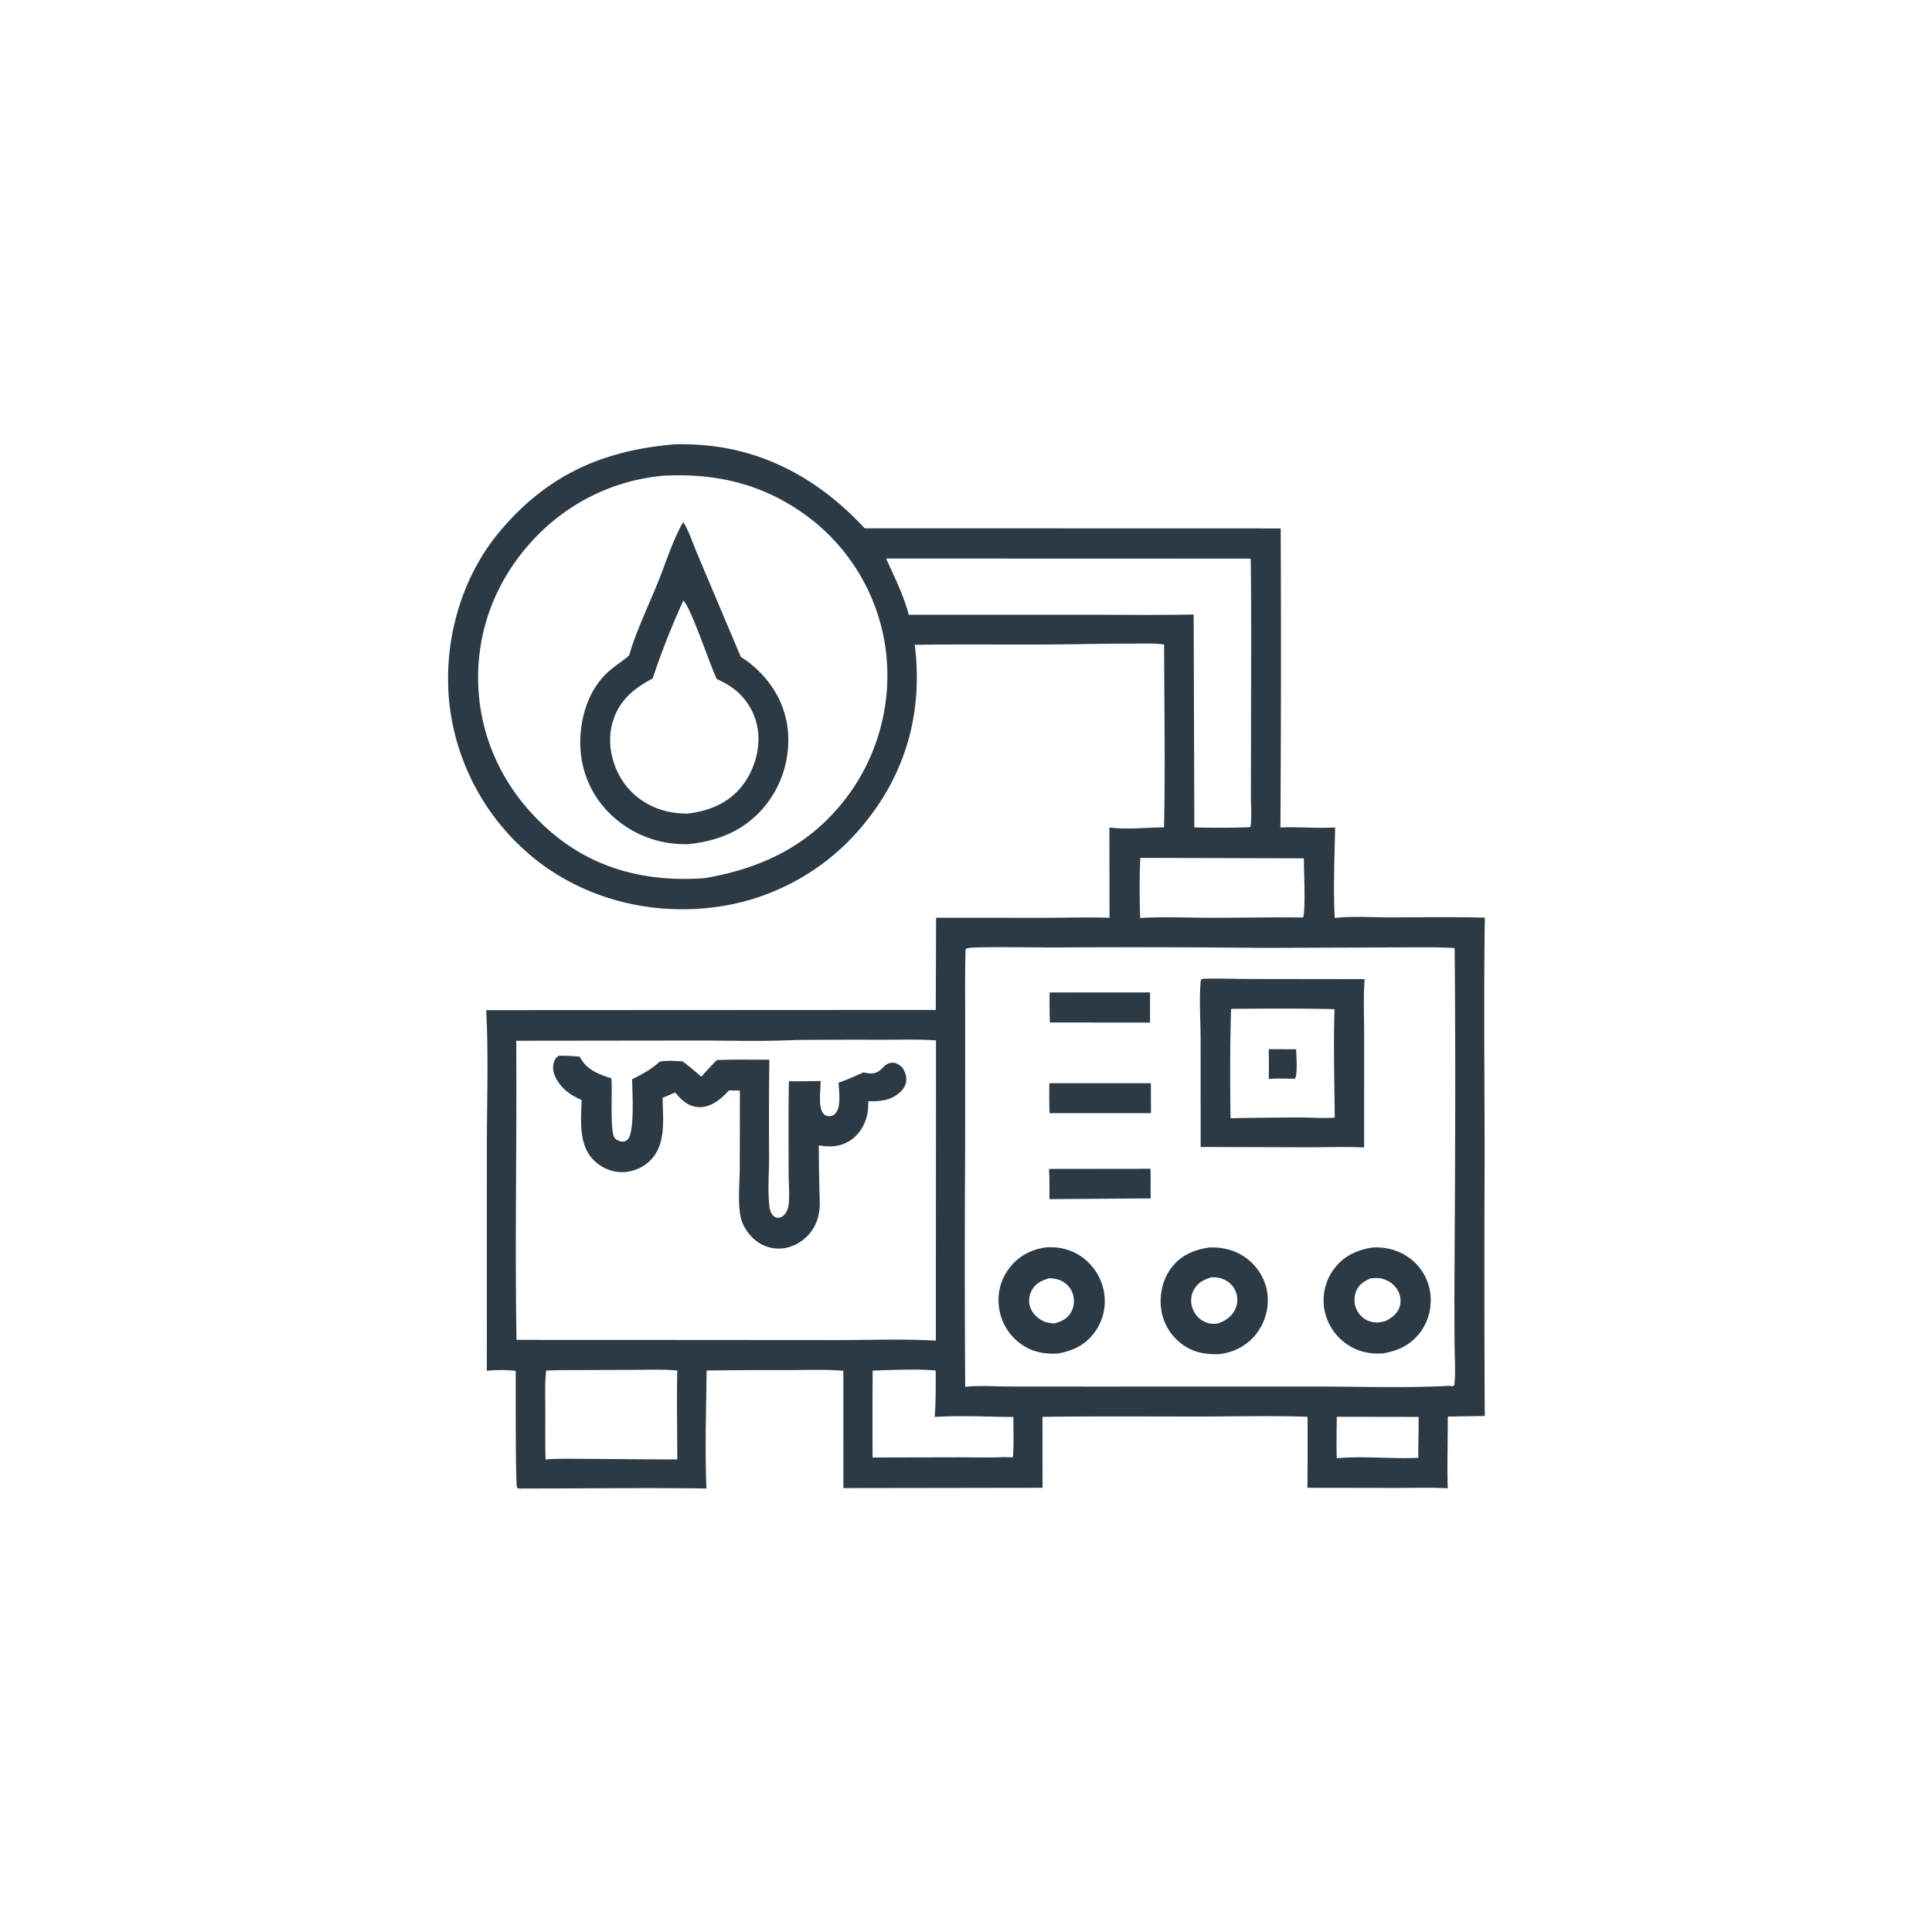 <svg version="1.1" xmlns="http://www.w3.org/2000/svg" style="display: block;" viewBox="0 0 2048 2048" width="1024" height="1024">
<path transform="translate(0,0)" fill="rgb(43,58,69)" d="M 710.583 471.414 C 717.988 470.61 726.061 470.907 733.517 471.17 C 806.74 473.755 867.627 507.164 916.613 560.035 L 1357.58 560.148 A 30147.2 30147.2 0 0 1 1357.3 877.17 C 1376.62 876.289 1395.88 878.351 1415.29 877.1 C 1414.72 908.921 1413.18 941.276 1414.88 973.062 C 1433.55 971.022 1453.83 972.472 1472.61 972.464 C 1506.38 972.45 1540.25 971.853 1573.99 972.764 C 1572.75 1057.76 1573.69 1142.89 1573.79 1227.89 A 27012.9 27012.9 0 0 0 1573.92 1500.99 L 1534.73 1501.64 C 1534.83 1526.98 1533.83 1552.34 1534.7 1577.66 C 1516.5 1576.67 1498.04 1577.28 1479.81 1577.28 L 1385.92 1577.14 A 6180.2 6180.2 0 0 0 1386.07 1501.86 C 1348.57 1500.51 1310.66 1501.56 1273.13 1501.58 C 1217.13 1501.62 1161.08 1501.18 1105.09 1501.91 L 1105.13 1577.13 L 894.015 1577.45 L 893.987 1453.08 C 874.896 1451.46 855.255 1452.32 836.091 1452.35 A 4532.24 4532.24 0 0 0 749.059 1452.84 C 748.52 1494.42 747.216 1536.33 748.838 1577.88 C 684.193 1576.9 619.412 1578 554.75 1577.86 C 552.243 1577.97 550.467 1578.17 548.093 1577.21 C 546.338 1573.11 546.762 1467.66 546.671 1453.18 C 536.394 1451.94 526.351 1452.13 516.059 1453.06 L 516.107 1215.53 C 516.098 1168.68 517.938 1117.15 515.383 1070.8 L 991.958 1070.56 L 992.293 972.904 L 1107.05 972.911 C 1130.07 972.913 1153.12 972.092 1176.13 972.892 L 1176.01 877.198 C 1194.59 879.528 1215.14 877.216 1233.93 877.017 C 1235.37 812.51 1234.09 747.712 1234.02 683.176 C 1222.61 681.633 1210.53 682.274 1199.03 682.269 C 1174.91 682.258 1150.84 682.792 1126.73 683.036 C 1074.35 683.567 1021.96 682.761 969.577 683.502 C 969.822 685.003 970.055 686.483 970.22 687.995 C 977.549 755.144 960.637 817.557 918.225 870.526 A 243.891 243.891 0 0 1 751.775 962.32 C 685.292 969.49 617.228 951.532 565.114 908.96 A 246.124 246.124 0 0 1 476.108 743.162 C 470.035 680.615 488.302 613.471 528.64 564.764 C 577.473 505.8 635.138 478.57 710.583 471.414 z M 1032.37 1004.44 C 1029.52 1004.68 1026.1 1004.53 1023.59 1006.02 C 1022.73 1031.26 1023.16 1056.64 1023.11 1081.91 L 1023.08 1217.48 A 21200.4 21200.4 0 0 0 1023.15 1470.15 C 1038.19 1468.4 1054.32 1469.73 1069.49 1469.78 L 1153.94 1469.84 L 1397.46 1469.81 C 1443.52 1469.82 1490.28 1471.46 1536.25 1469.05 C 1538.86 1469.34 1539.39 1470 1541.61 1468.41 C 1543.27 1454.77 1541.96 1439.76 1541.93 1425.9 A 5366.71 5366.71 0 0 1 1541.89 1337.61 C 1542.57 1226.78 1543.07 1115.81 1541.97 1004.99 C 1521.03 1003.71 1499.8 1004.31 1478.83 1004.28 L 1340.55 1004.81 A 13220.7 13220.7 0 0 0 1120.99 1004.35 C 1091.53 1004.42 1061.8 1003.55 1032.37 1004.44 z M 702.681 504.337 C 645.062 509.7 593.699 537.415 556.669 581.903 C 520.153 625.774 502.549 680.589 507.699 737.474 C 513.009 796.14 542.536 847.896 587.72 884.99 C 633.606 922.661 688.827 935.274 747.086 930.849 C 811.16 919.98 863.731 893.206 901.909 839.154 A 214.824 214.824 0 0 0 937.747 680.887 A 210.555 210.555 0 0 0 850.186 543.277 C 805.304 511.995 756.715 501.388 702.681 504.337 z M 842.516 1102.45 C 807.548 1104.16 772.1 1102.96 737.071 1103.01 L 547.217 1103.24 C 548.016 1208.91 545.673 1314.71 547.535 1420.35 L 685.75 1420.39 L 886.116 1420.53 C 921.235 1420.6 957.003 1419.12 992.018 1421.13 L 992.206 1102.9 C 972.848 1101.44 953.005 1102.23 933.59 1102.22 A 7315.51 7315.51 0 0 0 842.516 1102.45 z M 939.293 592.051 C 948.418 612.117 957.503 630.268 963.412 651.713 L 1156.12 651.701 C 1192.5 651.697 1228.97 652.174 1265.34 651.419 L 1266.04 877.137 C 1285.45 877.492 1304.7 877.678 1324.1 876.879 L 1325.61 876.364 C 1327.07 866.12 1326.05 854.781 1326.03 844.362 L 1326.11 785.994 C 1326.09 721.409 1326.65 656.751 1325.84 592.171 L 939.293 592.051 z M 591.928 1452.39 L 578.947 1452.86 C 577.416 1466.67 578.014 1480.83 578.044 1494.71 C 578.081 1512.14 577.857 1529.63 578.318 1547.06 C 592.645 1545.99 607.188 1546.42 621.55 1546.46 L 705.25 1547.07 L 717.958 1547.03 C 717.939 1515.65 717.27 1484.13 717.957 1452.76 C 701.307 1451.38 684.217 1452.12 667.507 1452.15 L 591.928 1452.39 z M 1208.8 909.39 C 1207.72 930.48 1207.98 951.96 1208.61 973.071 C 1233.38 971.733 1258.55 972.816 1283.38 972.861 C 1315.23 972.92 1347.12 972.21 1378.97 972.541 L 1381.45 972.351 C 1384.19 961.901 1382.12 923.46 1382.16 909.851 L 1208.8 909.39 z M 936.854 1452.46 L 925.049 1452.93 A 8718.17 8718.17 0 0 0 924.976 1545.01 L 1014.84 1544.82 C 1030.92 1544.8 1047.21 1545.32 1063.27 1544.64 L 1073.75 1544.76 C 1074.82 1530.65 1074.24 1516.18 1074.24 1502.02 C 1046.72 1501.94 1018.19 1500.23 990.795 1502.01 C 992.172 1485.64 991.791 1469.2 991.933 1452.79 C 973.817 1451.23 955.036 1451.97 936.854 1452.46 z M 1417.05 1501.84 C 1416.89 1516.48 1416.59 1531.14 1417.01 1545.78 C 1445.21 1543.24 1474.87 1546.66 1503.45 1545.35 C 1503.26 1530.9 1504.11 1516.41 1503.71 1501.97 L 1417.05 1501.84 z"/>
<path transform="translate(0,0)" fill="rgb(43,58,69)" d="M 592.291 1119.14 C 599.773 1118.99 607.134 1119.51 614.591 1120.08 C 614.783 1120.46 614.962 1120.85 615.166 1121.23 C 622.123 1134.1 634.815 1138.98 648.064 1143 C 649.351 1155.49 646.368 1198.45 651.335 1205.89 C 652.799 1208.08 655.701 1209.46 658.22 1209.95 C 660.903 1210.48 662.896 1209.91 664.982 1208.19 C 673.243 1201.38 670.16 1155.86 670.084 1144 C 681.363 1138.47 689.914 1133.79 699.4 1125.33 C 707.492 1124.04 715.405 1124.67 723.54 1125.13 C 730.536 1130.15 736.952 1135.73 743.43 1141.38 C 748.753 1135.26 754.152 1129.39 759.961 1123.72 C 778.439 1122.98 797.044 1123.36 815.539 1123.32 A 5187.9 5187.9 0 0 0 815.286 1225.96 C 815.264 1242.93 813.712 1261.2 815.491 1277.96 C 815.829 1281.14 816.679 1285.06 818.752 1287.61 C 820.26 1289.47 822.166 1290.91 824.642 1290.89 C 827.233 1290.87 829.205 1289.89 831.016 1288.11 C 834.12 1285.06 835.689 1280.47 836.087 1276.21 C 837.135 1264.99 835.919 1252.45 835.941 1241.1 C 836.004 1209.46 835.577 1177.75 836.31 1146.13 A 698.307 698.307 0 0 0 869.811 1145.83 C 870.072 1154.9 867.267 1171.5 871.879 1179.1 C 873.244 1181.35 874.747 1182.59 877.331 1183.03 C 879.969 1183.48 882.744 1182.84 884.792 1181.05 C 892.133 1174.61 889.335 1156.35 888.929 1147.61 C 898.069 1144.69 906.52 1140.61 915.274 1136.74 C 936.184 1142.04 933.267 1127.08 945.884 1126.52 C 950.1 1126.33 953.182 1128.8 956.258 1131.31 C 958.997 1135.29 960.848 1139.56 960.723 1144.47 C 960.589 1149.77 958.01 1154.25 954.15 1157.76 C 944.484 1166.57 932.85 1167.71 920.437 1167.29 C 920.3 1171.49 920.333 1175.95 919.569 1180.08 C 917.473 1191.42 911.492 1201.95 901.892 1208.54 C 891.563 1215.63 879.923 1216.28 867.952 1214.1 C 868.043 1233.8 868.292 1253.43 868.982 1273.12 C 869.462 1286.82 865.771 1299.97 856.067 1309.99 C 848.014 1318.3 837.054 1323.57 825.384 1323.55 C 814.378 1323.53 804.36 1318.92 796.757 1311.03 C 791.357 1305.43 786.934 1298.02 785.199 1290.39 C 781.877 1275.77 784.096 1253.04 784.191 1237.73 L 784.328 1156.06 L 772.667 1155.9 C 769.74 1159.04 766.748 1162.1 763.424 1164.82 C 756.583 1170.43 748.071 1174.49 739.046 1173.5 C 728.936 1172.4 721.822 1165.6 715.775 1158.05 L 702.286 1163.83 A 66.407 66.407 0 0 1 702.484 1167.99 C 702.899 1189.05 705.637 1213.77 689.391 1230.03 A 43.209 43.209 0 0 1 658.02 1242.51 C 646.661 1242.15 635.677 1236.77 628.045 1228.42 C 613.194 1212.15 615.915 1186.57 616.525 1166 C 606.883 1161.86 598.608 1156.67 592.449 1147.94 C 588.427 1142.24 585.324 1135.36 586.64 1128.26 C 587.429 1124 588.807 1121.66 592.291 1119.14 z"/>
<path transform="translate(0,0)" fill="rgb(43,58,69)" d="M 724.139 553.562 C 729.029 559.604 734.973 577.356 738.415 585.327 L 785.262 696.343 C 788.975 698.769 792.671 701.216 796.106 704.029 C 817.847 721.835 832.337 745.969 835.138 774.139 A 110.697 110.697 0 0 1 810.121 855.374 C 789.048 880.533 760.687 891.946 728.666 894.906 C 724.782 894.845 720.882 894.779 717.007 894.506 A 112.774 112.774 0 0 1 640.297 855.865 C 621.376 833.784 613.104 805.925 615.516 777.102 C 617.558 752.71 626.703 728.174 645.34 711.639 C 651.954 705.771 659.479 701.166 666.179 695.437 L 666.89 694.819 C 674.51 668.566 687.125 642.829 697.371 617.467 C 705.495 597.356 713.385 572.054 724.139 553.562 z M 724.39 636.591 C 712.168 663.321 701.087 691.277 691.848 719.167 C 671.669 729.953 656.259 742.469 649.502 765.252 C 643.881 784.204 647.273 805.038 656.622 822.241 C 666.609 840.62 683.518 853.485 703.553 859.202 C 711.796 861.553 719.955 862.331 728.5 862.463 C 751.222 859.85 772.147 851.612 786.626 833.14 C 799.301 816.968 806.151 794.526 803.376 774.033 A 66.505 66.505 0 0 0 777.333 729.772 C 771.882 725.641 765.839 722.672 759.729 719.662 C 752.036 703.467 732.787 644.842 724.39 636.591 z"/>
<path transform="translate(0,0)" fill="rgb(43,58,69)" d="M 1112.02 1239.1 L 1219.54 1238.97 C 1220.06 1249.41 1219.4 1259.89 1219.77 1270.35 L 1112.49 1271.1 C 1112.47 1260.44 1112.62 1249.75 1112.02 1239.1 z"/>
<path transform="translate(0,0)" fill="rgb(43,58,69)" d="M 1112.67 1052.05 L 1219.11 1052.02 L 1219.05 1084 L 1112.89 1083.89 A 658.454 658.454 0 0 1 1112.67 1052.05 z"/>
<path transform="translate(0,0)" fill="rgb(43,58,69)" d="M 1112.28 1148.22 L 1219.95 1148.27 L 1220.09 1179.95 L 1112.58 1179.98 C 1112.05 1169.43 1112.3 1158.78 1112.28 1148.22 z"/>
<path transform="translate(0,0)" fill="rgb(43,58,69)" d="M 1108.3 1322.34 C 1121.37 1321.33 1133.84 1323.96 1144.93 1331.12 A 58.355 58.355 0 0 1 1170.18 1369.04 A 56.011 56.011 0 0 1 1161.09 1411.28 C 1151.23 1425.42 1137.75 1431.94 1121.25 1434.8 C 1106.71 1435.46 1094.4 1433.35 1082.27 1424.7 A 56.667 56.667 0 0 1 1059.08 1386.57 C 1056.9 1371.54 1060.53 1356.67 1069.71 1344.5 C 1079.33 1331.74 1092.64 1324.63 1108.3 1322.34 z M 1111.63 1355.08 C 1103.55 1357.65 1097.26 1360.72 1093.25 1368.74 A 21.911 21.911 0 0 0 1092.16 1385.91 C 1094.51 1392.44 1099.99 1397.66 1106.22 1400.53 C 1109.64 1402.1 1113.7 1402.51 1117.39 1402.99 C 1125.45 1400.63 1131.58 1398.19 1135.75 1390.31 C 1138.86 1384.45 1139.25 1377.25 1137.03 1371.01 A 23.361 23.361 0 0 0 1124.49 1357.47 C 1120.49 1355.65 1116 1354.97 1111.63 1355.08 z"/>
<path transform="translate(0,0)" fill="rgb(43,58,69)" d="M 1454.96 1322.41 C 1468.33 1321.63 1481.93 1324.96 1492.95 1332.72 A 55.105 55.105 0 0 1 1515.87 1368.91 C 1518.34 1383.84 1514.73 1399.88 1505.71 1412.03 C 1495.59 1425.66 1481.71 1432.27 1465.23 1434.73 C 1451.45 1435.53 1438.43 1432.54 1427.06 1424.43 A 57.074 57.074 0 0 1 1403.63 1386.48 A 56.02 56.02 0 0 1 1414.45 1344.65 C 1424.69 1331.24 1438.71 1324.87 1454.96 1322.41 z M 1452.78 1355.17 C 1445.44 1358.46 1440.09 1361.8 1437.22 1369.69 A 24.598 24.598 0 0 0 1438.64 1389.34 A 23.348 23.348 0 0 0 1452.7 1400.9 C 1458.32 1402.61 1462.68 1401.85 1468.25 1400.56 C 1474.8 1397.42 1480.84 1393.07 1483.42 1385.96 C 1485.52 1380.18 1484.84 1373.82 1482.01 1368.41 C 1478.73 1362.16 1472.6 1357.58 1465.86 1355.66 C 1461.49 1354.42 1457.25 1354.74 1452.78 1355.17 z"/>
<path transform="translate(0,0)" fill="rgb(43,58,69)" d="M 1282.45 1322.39 C 1296.56 1321.89 1310.32 1325.47 1321.68 1334.06 C 1333.43 1342.96 1341.76 1356.76 1343.51 1371.44 A 58.113 58.113 0 0 1 1330.39 1415.57 C 1320.34 1427.47 1306.75 1433.99 1291.39 1435.51 C 1277.61 1435.73 1265.42 1433.75 1253.83 1425.5 A 55.74 55.74 0 0 1 1231.05 1388.61 C 1228.63 1373.08 1232.34 1355.94 1242.05 1343.45 C 1252.23 1330.34 1266.46 1324.42 1282.45 1322.39 z M 1283.73 1354.02 C 1275.71 1356.68 1269.41 1359.86 1265.3 1367.66 C 1262.1 1373.74 1261.86 1380.87 1264.25 1387.27 C 1266.81 1394.14 1271.72 1399.07 1278.49 1401.79 C 1282.84 1403.54 1286.22 1403.56 1290.82 1403 C 1298.93 1400.18 1305.6 1395.88 1309.36 1387.86 A 23.558 23.558 0 0 0 1309.83 1368.89 C 1307.33 1362.77 1302.53 1358.3 1296.42 1355.87 C 1292.26 1354.21 1288.16 1353.84 1283.73 1354.02 z"/>
<path transform="translate(0,0)" fill="rgb(43,58,69)" d="M 1275.15 1037.49 C 1292.89 1037.07 1310.84 1037.75 1328.61 1037.78 L 1446.58 1037.93 C 1445.06 1057.45 1446.1 1077.9 1446.05 1097.53 L 1446.01 1216.38 C 1426.35 1215.35 1406.2 1216.22 1386.49 1216.19 L 1272.76 1215.84 L 1272.7 1100.99 C 1272.64 1080.64 1270.91 1058.68 1273 1038.52 L 1275.15 1037.49 z M 1305 1069.47 C 1303.85 1107.99 1303.84 1146.84 1304.43 1185.38 A 5698.5 5698.5 0 0 1 1375.79 1184.54 C 1388.64 1184.53 1402.13 1185.65 1414.89 1184.71 C 1414.56 1146.57 1413.42 1107.89 1414.65 1069.79 C 1378.18 1068.88 1341.49 1069.09 1305 1069.47 z"/>
<path transform="translate(0,0)" fill="rgb(43,58,69)" d="M 1344.93 1112.16 L 1374 1112.29 C 1374.04 1118.31 1375.86 1139.65 1372.61 1143.45 C 1363.38 1143.54 1354.19 1142.95 1344.97 1143.68 C 1345.25 1133.19 1345 1122.66 1344.93 1112.16 z"/>
</svg>
